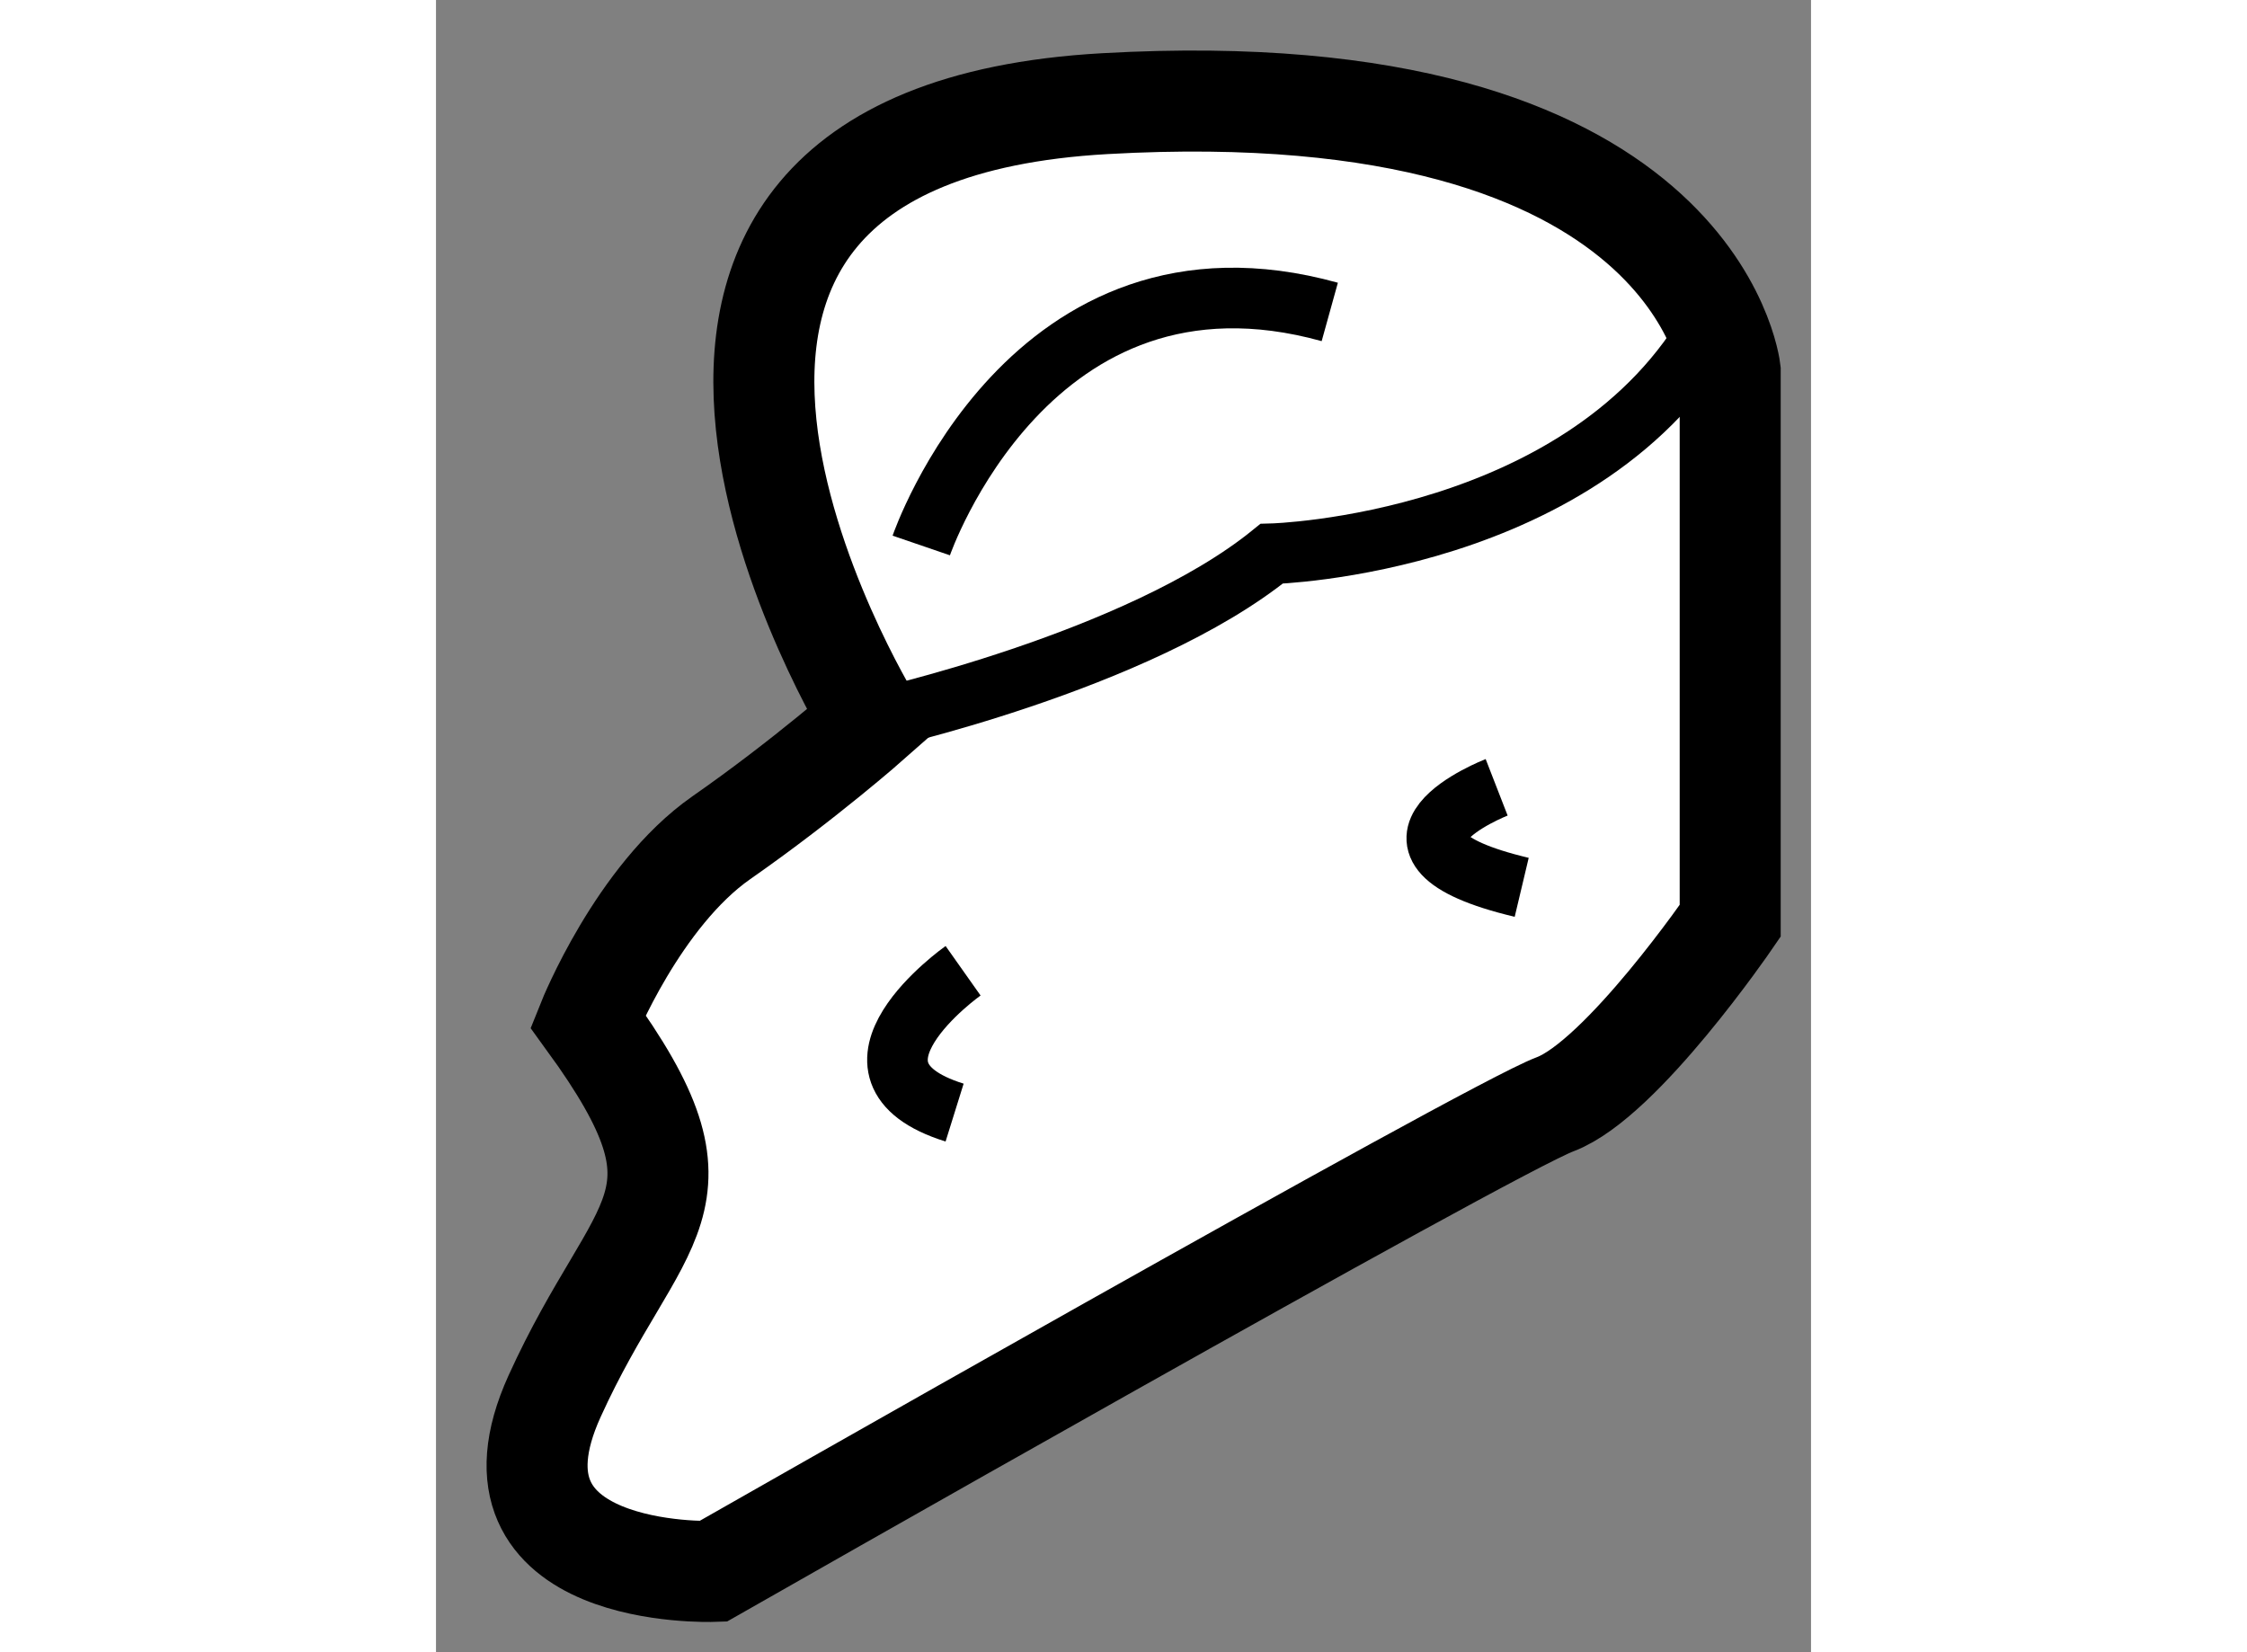 <?xml version="1.0" encoding="utf-8"?>
<!-- Generator: Adobe Illustrator 15.1.0, SVG Export Plug-In . SVG Version: 6.00 Build 0)  -->
<!DOCTYPE svg PUBLIC "-//W3C//DTD SVG 1.1//EN" "http://www.w3.org/Graphics/SVG/1.1/DTD/svg11.dtd">
<svg version="1.1" xmlns="http://www.w3.org/2000/svg" xmlns:xlink="http://www.w3.org/1999/xlink" x="0px" y="0px" width="244.8px"
	 height="180px" viewBox="14.333 72.568 6.806 8.178" enable-background="new 0 0 244.8 180" xml:space="preserve">
	
<rect x="14.333" y="72.568" width="6.806" height="8.178" fill="#808080" stroke="none"/>
	
<g><path fill="#FFFFFF" stroke="#000000" stroke-width="0.5" d="M16.488,76.135c0,0-1.774-2.889,1.156-3.054s3.095,1.321,3.095,1.321
			v2.724c0,0-0.537,0.784-0.867,0.908s-4.168,2.312-4.168,2.312s-1.197,0.042-0.784-0.867s0.825-0.949,0.165-1.857
			c0,0,0.248-0.62,0.661-0.908S16.488,76.135,16.488,76.135z"></path><path fill="none" stroke="#000000" stroke-width="0.3" d="M16.488,76.135c0,0,1.32-0.29,1.981-0.826c0,0,1.568-0.041,2.188-1.155"></path><path fill="none" stroke="#000000" stroke-width="0.3" d="M16.735,75.268c0,0,0.537-1.568,2.022-1.156"></path><path fill="none" stroke="#000000" stroke-width="0.3" d="M19.583,76.465c0,0-0.743,0.289,0.124,0.495"></path><path fill="none" stroke="#000000" stroke-width="0.3" d="M16.942,77.373c0,0-0.702,0.496-0.042,0.702"></path></g>


</svg>